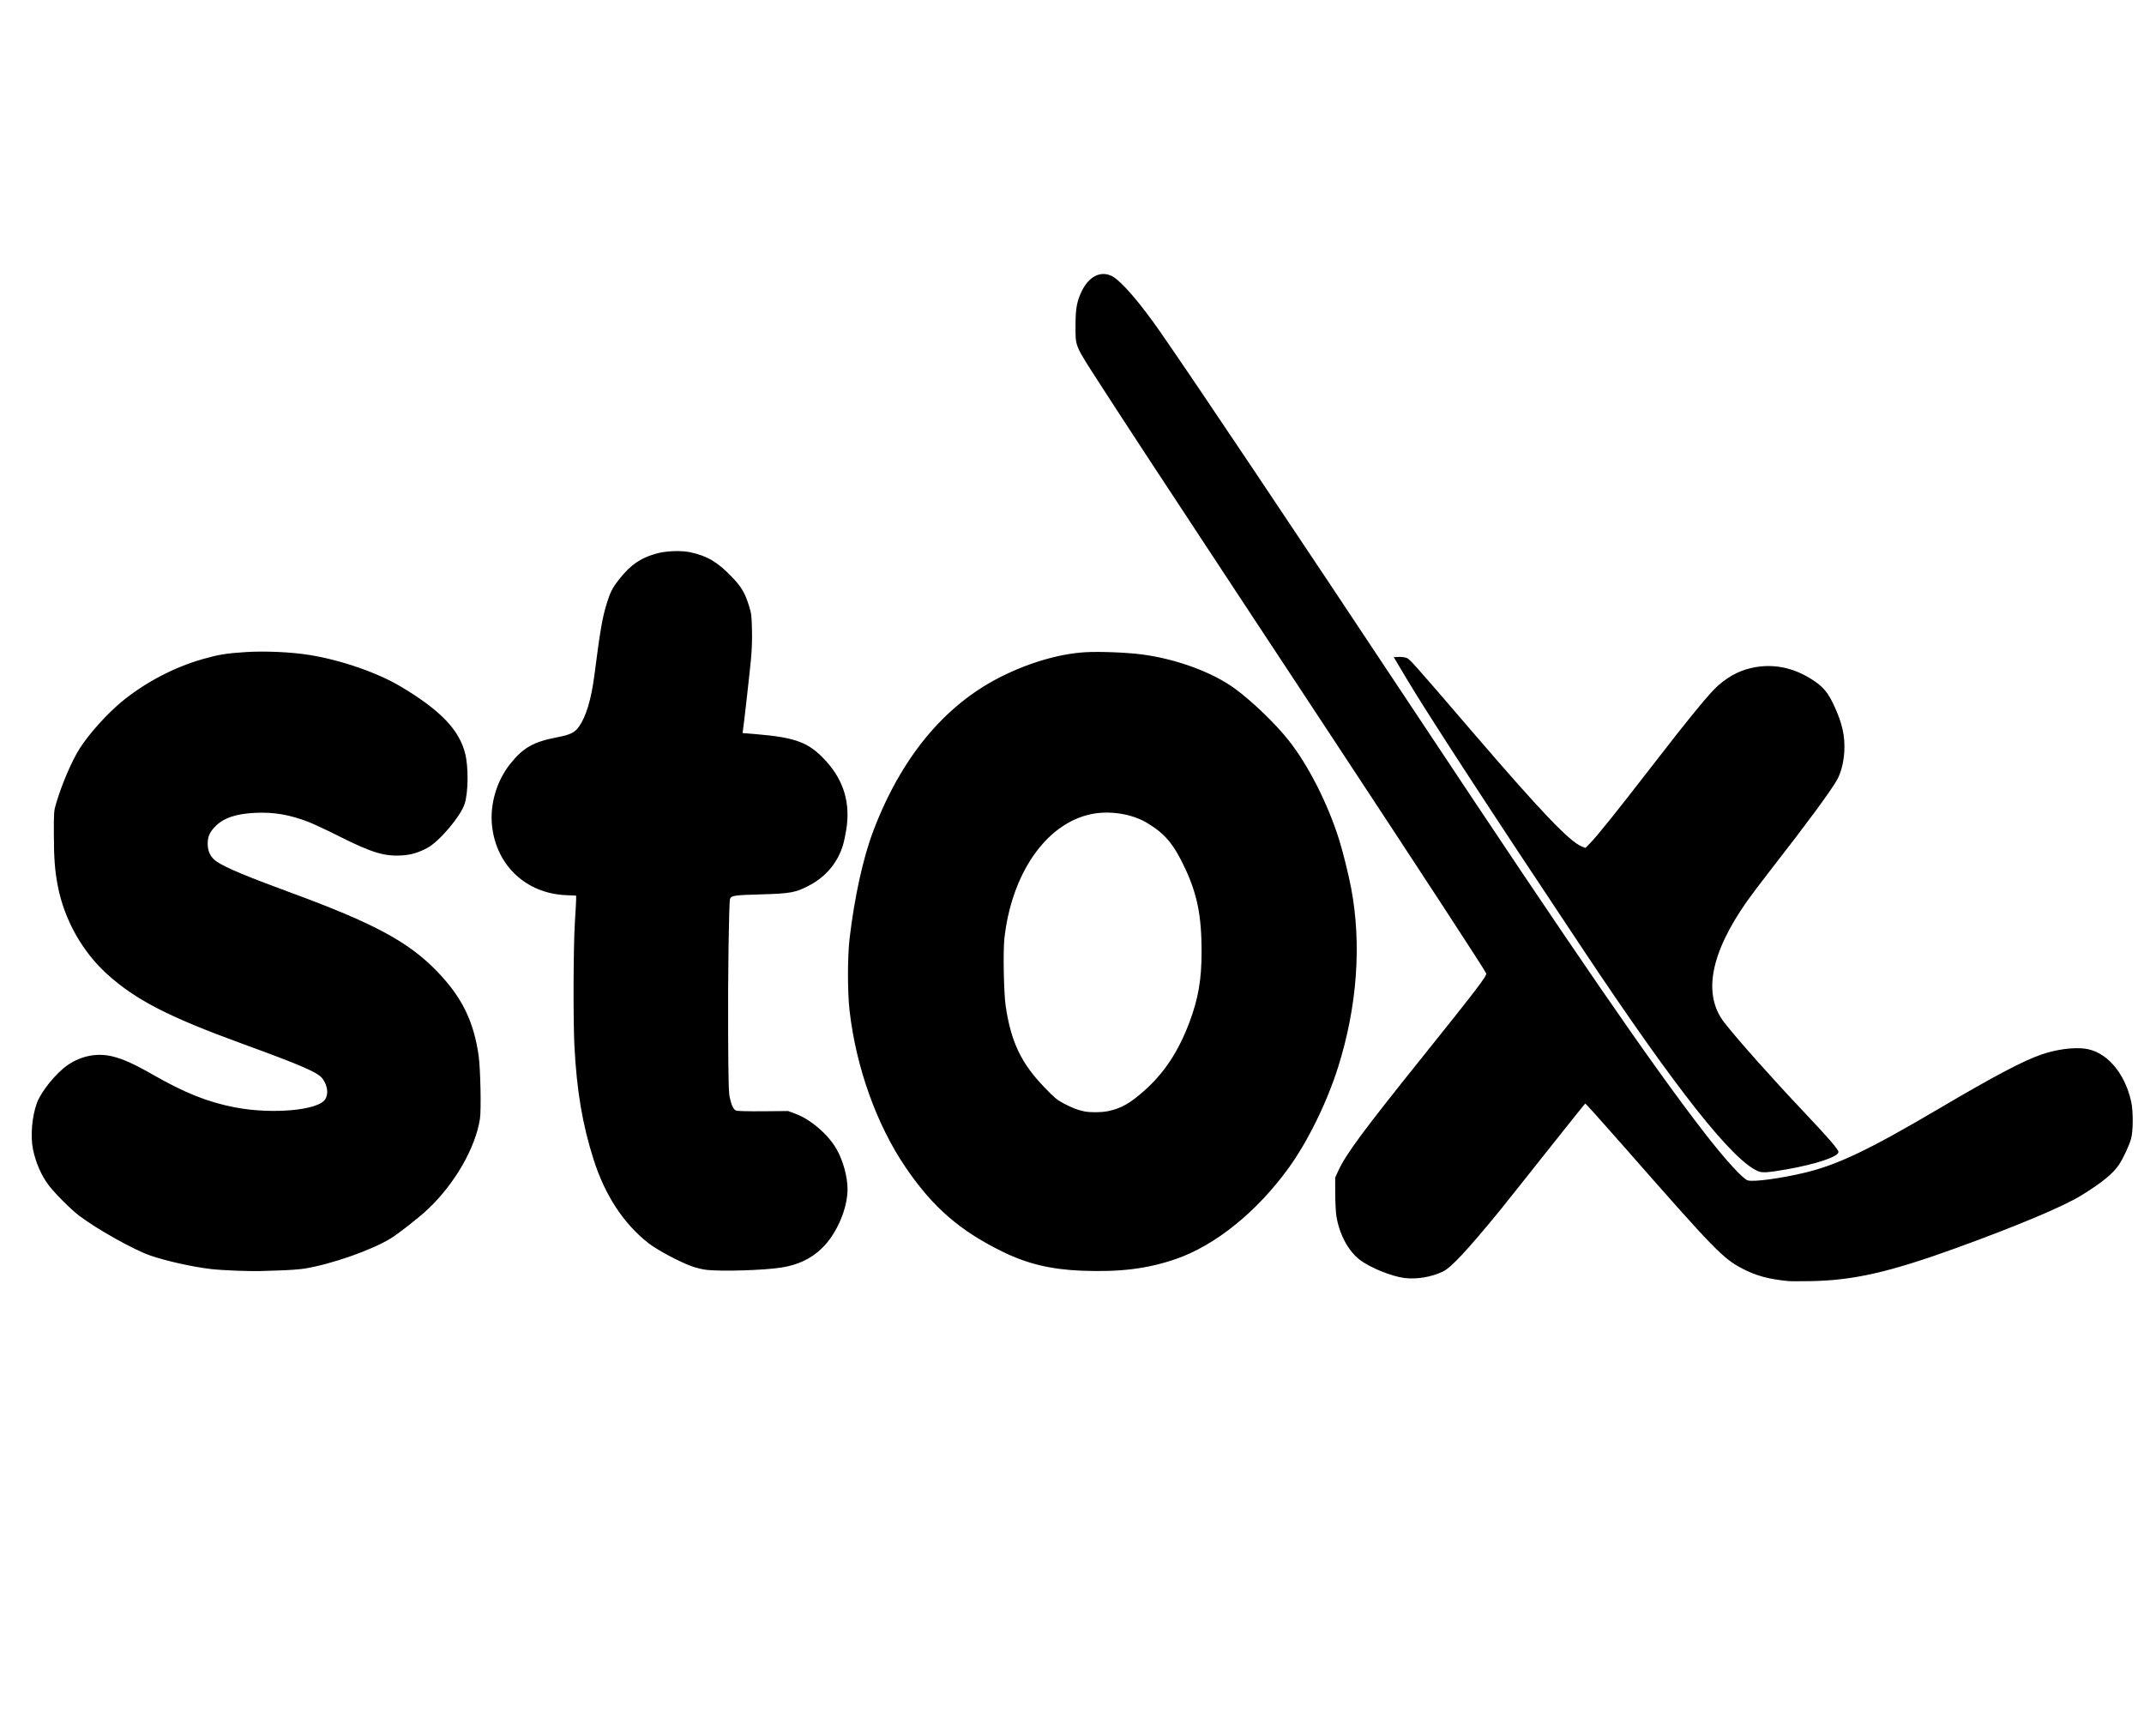 <?xml version="1.0" encoding="UTF-8" standalone="no"?>
<!-- Created with Inkscape (http://www.inkscape.org/) -->

<svg
   width="8.268in"
   height="6.693in"
   viewBox="0 0 210.007 170.002"
   version="1.1"
   id="svg1"
   xml:space="preserve"
   inkscape:version="1.3.2 (091e20e, 2023-11-25)"
   sodipodi:docname="logo site web.svg"
   xmlns:inkscape="http://www.inkscape.org/namespaces/inkscape"
   xmlns:sodipodi="http://sodipodi.sourceforge.net/DTD/sodipodi-0.dtd"
   xmlns="http://www.w3.org/2000/svg"
   xmlns:svg="http://www.w3.org/2000/svg"><sodipodi:namedview
     id="namedview1"
     pagecolor="#ffffff"
     bordercolor="#000000"
     borderopacity="0.25"
     inkscape:showpageshadow="2"
     inkscape:pageopacity="0.0"
     inkscape:pagecheckerboard="0"
     inkscape:deskcolor="#d1d1d1"
     inkscape:document-units="in"
     inkscape:zoom="0.3512979"
     inkscape:cx="294.62175"
     inkscape:cy="506.69247"
     inkscape:window-width="1472"
     inkscape:window-height="811"
     inkscape:window-x="0"
     inkscape:window-y="37"
     inkscape:window-maximized="0"
     inkscape:current-layer="layer1" /><defs
     id="defs1" /><g
     inkscape:label="Calque 1"
     inkscape:groupmode="layer"
     id="layer1"><path
       style="fill:#000000;fill-opacity:1;stroke-width:1.387"
       d="m 175.154,125.465 c -1.899,-0.181 -3.158,-0.523 -4.475,-1.213 -1.933,-1.013 -2.7,-1.802 -11.524,-11.855 -2.097,-2.389 -3.841,-4.332 -3.877,-4.319 -0.035,0.016 -1.793,2.208 -3.906,4.875 -2.113,2.667 -4.151,5.227 -4.529,5.688 -3.144,3.835 -4.698,5.499 -5.501,5.887 -1.128,0.546 -2.585,0.79 -3.787,0.636 -1.296,-0.167 -3.435,-1.047 -4.406,-1.814 -1.119,-0.884 -1.971,-2.501 -2.252,-4.274 -0.057,-0.36 -0.106,-1.35 -0.109,-2.199 l -0.007,-1.543 0.276,-0.606 c 0.775,-1.699 2.341,-3.816 8.556,-11.563 5.048,-6.294 6.046,-7.604 5.963,-7.83 -0.113,-0.305 -6.484,-10.061 -15.559,-23.827 -2.622,-3.977 -6.716,-10.187 -9.099,-13.801 -6.957,-10.552 -10.604,-16.113 -13.067,-19.929 -2.647,-4.101 -2.504,-3.761 -2.502,-5.945 9.2e-4,-1.608 0.128,-2.306 0.592,-3.284 0.699,-1.472 1.864,-2.065 2.968,-1.51 0.883,0.444 2.732,2.575 4.727,5.449 3.679,5.301 12.52,18.494 25.468,38.007 15.137,22.81 22.613,33.675 27.764,40.343 2.065,2.674 3.859,4.645 4.341,4.771 0.608,0.158 3.246,-0.201 5.565,-0.757 3.248,-0.779 6.299,-2.238 13.283,-6.352 5.35,-3.151 8.152,-4.627 9.936,-5.234 1.42,-0.483 3.005,-0.702 4.15,-0.574 2.138,0.239 3.972,2.313 4.612,5.214 0.2,0.907 0.197,2.828 -0.007,3.593 -0.168,0.633 -0.762,1.918 -1.178,2.548 -0.581,0.882 -1.628,1.741 -3.66,3.004 -1.76,1.094 -6.336,3.02 -12.364,5.202 -6.475,2.345 -10.016,3.148 -14.186,3.218 -1.004,0.016 -1.998,0.016 -2.208,-0.005 z M 23.23,124.453 c -0.911,-0.032 -2.057,-0.104 -2.548,-0.162 -1.845,-0.218 -4.393,-0.786 -5.983,-1.334 -1.598,-0.551 -5.259,-2.605 -6.968,-3.911 -0.782,-0.597 -2.332,-2.143 -2.926,-2.917 -0.745,-0.971 -1.307,-2.251 -1.579,-3.591 -0.257,-1.271 -0.093,-3.193 0.385,-4.504 0.413,-1.132 1.876,-2.936 3.016,-3.72 1.337,-0.919 2.899,-1.219 4.402,-0.848 1.046,0.258 2.138,0.752 3.92,1.772 3.155,1.806 5.425,2.711 8.071,3.218 3.633,0.697 8.151,0.293 8.834,-0.789 0.337,-0.535 0.233,-1.351 -0.258,-2.02 -0.452,-0.615 -1.966,-1.274 -7.9,-3.438 -7.175,-2.617 -10.371,-4.26 -13.159,-6.764 -2.468,-2.216 -4.239,-5.368 -4.878,-8.679 -0.287,-1.488 -0.381,-2.727 -0.384,-5.071 -0.003,-2.215 2.37e-4,-2.261 0.233,-3.042 0.569,-1.914 1.552,-4.194 2.322,-5.388 0.906,-1.405 2.61,-3.304 4.018,-4.48 2.27,-1.895 5.173,-3.429 8.016,-4.237 1.545,-0.439 2.328,-0.567 4.193,-0.684 1.916,-0.121 4.466,-0.005 6.262,0.284 3.076,0.494 6.656,1.733 8.934,3.091 3.885,2.315 5.735,4.242 6.312,6.573 0.335,1.351 0.306,3.82 -0.058,4.928 -0.401,1.221 -2.482,3.678 -3.639,4.298 -0.852,0.456 -1.535,0.664 -2.392,0.731 -1.765,0.136 -3.004,-0.231 -6.217,-1.843 -1.197,-0.6 -2.558,-1.239 -3.025,-1.42 -1.851,-0.715 -3.392,-0.981 -5.214,-0.898 -1.917,0.087 -3.142,0.506 -3.959,1.355 -0.525,0.545 -0.716,0.988 -0.718,1.664 -0.003,0.775 0.301,1.372 0.903,1.771 0.885,0.588 2.931,1.445 7.12,2.984 8.281,3.041 11.674,4.867 14.485,7.796 2.404,2.506 3.549,4.84 4.032,8.221 0.177,1.242 0.263,5.282 0.13,6.162 -0.429,2.845 -2.478,6.402 -5.115,8.88 -0.88,0.827 -2.814,2.345 -3.623,2.845 -1.866,1.151 -5.858,2.547 -8.465,2.961 -0.467,0.074 -1.556,0.154 -2.42,0.178 -0.864,0.026 -1.781,0.053 -2.038,0.065 -0.257,0.01 -1.212,-0.005 -2.123,-0.037 z m 82.713,-0.002 c -3.021,-0.12 -5.359,-0.686 -7.796,-1.888 -4.162,-2.053 -6.782,-4.334 -9.417,-8.197 -2.861,-4.195 -4.875,-9.815 -5.515,-15.388 -0.206,-1.793 -0.205,-5.319 9.07e-4,-7.055 0.49,-4.119 1.324,-7.904 2.323,-10.538 2.708,-7.143 6.922,-12.263 12.379,-15.04 2.802,-1.425 5.789,-2.307 8.361,-2.466 1.402,-0.087 4.118,0.021 5.638,0.224 3.361,0.45 6.879,1.751 9.058,3.351 1.687,1.239 3.917,3.384 5.224,5.024 1.925,2.417 3.852,6.199 4.967,9.75 0.374,1.192 0.932,3.438 1.181,4.756 1.038,5.497 0.594,11.588 -1.278,17.53 -1.085,3.442 -2.959,7.264 -4.836,9.862 -3.111,4.306 -7.19,7.599 -11.06,8.932 -2.782,0.958 -5.472,1.291 -9.229,1.142 z m 2.633,-15.634 c 1.263,-0.28 2.083,-0.743 3.454,-1.947 1.987,-1.745 3.39,-3.862 4.48,-6.762 0.868,-2.308 1.19,-4.194 1.187,-6.95 -0.003,-3.437 -0.424,-5.559 -1.602,-8.087 -1.116,-2.395 -1.992,-3.439 -3.765,-4.492 -1.499,-0.89 -3.688,-1.222 -5.496,-0.834 -4.376,0.938 -7.746,5.792 -8.453,12.174 -0.138,1.248 -0.059,5.364 0.128,6.619 0.52,3.503 1.513,5.589 3.779,7.941 1.015,1.053 1.242,1.243 1.915,1.598 0.8,0.422 1.371,0.642 2.002,0.77 0.588,0.12 1.765,0.105 2.371,-0.032 z m -39.361,15.552 c -0.378,-0.037 -1.019,-0.192 -1.444,-0.346 -1.227,-0.443 -3.39,-1.597 -4.246,-2.265 -2.433,-1.898 -4.263,-4.685 -5.382,-8.198 -1.092,-3.427 -1.648,-6.714 -1.877,-11.099 -0.13,-2.482 -0.105,-9.817 0.042,-12.081 0.069,-1.067 0.126,-2.103 0.126,-2.302 l 8.15e-4,-0.362 -1.04,-0.048 c -3.884,-0.186 -6.777,-2.913 -7.199,-6.785 -0.228,-2.087 0.444,-4.388 1.768,-6.054 1.267,-1.595 2.282,-2.174 4.58,-2.615 1.317,-0.253 1.748,-0.46 2.161,-1.04 0.699,-0.983 1.21,-2.678 1.512,-5.017 0.573,-4.446 0.776,-5.627 1.209,-7.036 0.335,-1.092 0.548,-1.516 1.155,-2.304 1.151,-1.495 2.219,-2.222 3.886,-2.647 0.879,-0.224 2.313,-0.263 3.137,-0.086 1.661,0.357 2.666,0.948 4.045,2.38 0.993,1.031 1.304,1.555 1.733,2.921 0.21,0.668 0.24,0.913 0.274,2.249 0.026,1.01 -0.007,1.974 -0.1,2.954 -0.134,1.408 -0.678,6.242 -0.776,6.887 l -0.048,0.317 1.3,0.108 c 3.961,0.329 5.227,0.817 6.89,2.653 1.741,1.922 2.387,4.12 1.971,6.707 -0.081,0.502 -0.223,1.172 -0.317,1.489 -0.498,1.691 -1.648,3.082 -3.257,3.942 -1.37,0.732 -1.867,0.824 -4.879,0.905 -2.476,0.067 -2.811,0.116 -2.931,0.438 -0.112,0.302 -0.22,7.893 -0.187,13.282 0.029,4.87 0.053,5.726 0.174,6.242 0.181,0.772 0.353,1.109 0.62,1.214 0.125,0.048 1.237,0.075 2.65,0.062 l 2.435,-0.021 0.736,0.274 c 1.471,0.547 3.181,2.018 3.995,3.438 0.645,1.125 1.084,2.715 1.086,3.93 0.003,1.904 -1.056,4.372 -2.467,5.755 -1.088,1.066 -2.385,1.683 -4.076,1.941 -1.704,0.259 -5.695,0.381 -7.255,0.221 z m 103.034,-9.646 c -2.496,-0.994 -8.017,-7.967 -17.107,-21.61 -9.16,-13.746 -15.281,-23.138 -17.386,-26.675 l -1.233,-2.072 0.417,-0.026 c 0.229,-0.016 0.57,0.016 0.757,0.069 0.371,0.104 0.403,0.14 6.802,7.586 6.478,7.538 9.235,10.421 10.428,10.903 l 0.366,0.148 0.47,-0.477 c 0.68,-0.69 2.576,-3.05 5.803,-7.223 3.943,-5.098 5.921,-7.511 6.731,-8.212 1.188,-1.029 2.338,-1.585 3.742,-1.808 1.991,-0.317 3.921,0.161 5.749,1.422 0.835,0.576 1.3,1.158 1.83,2.288 0.832,1.776 1.118,3.041 1.032,4.573 -0.06,1.077 -0.339,2.14 -0.742,2.83 -0.681,1.166 -2.949,4.24 -6.293,8.528 -0.969,1.242 -2.087,2.722 -2.485,3.287 -3.616,5.144 -4.364,9.164 -2.215,11.914 1.316,1.685 4.661,5.441 7.814,8.774 2.393,2.531 3.352,3.642 3.352,3.886 0,0.459 -2.254,1.208 -5.138,1.708 -1.739,0.301 -2.306,0.341 -2.692,0.187 z"
       id="path1" /></g></svg>
